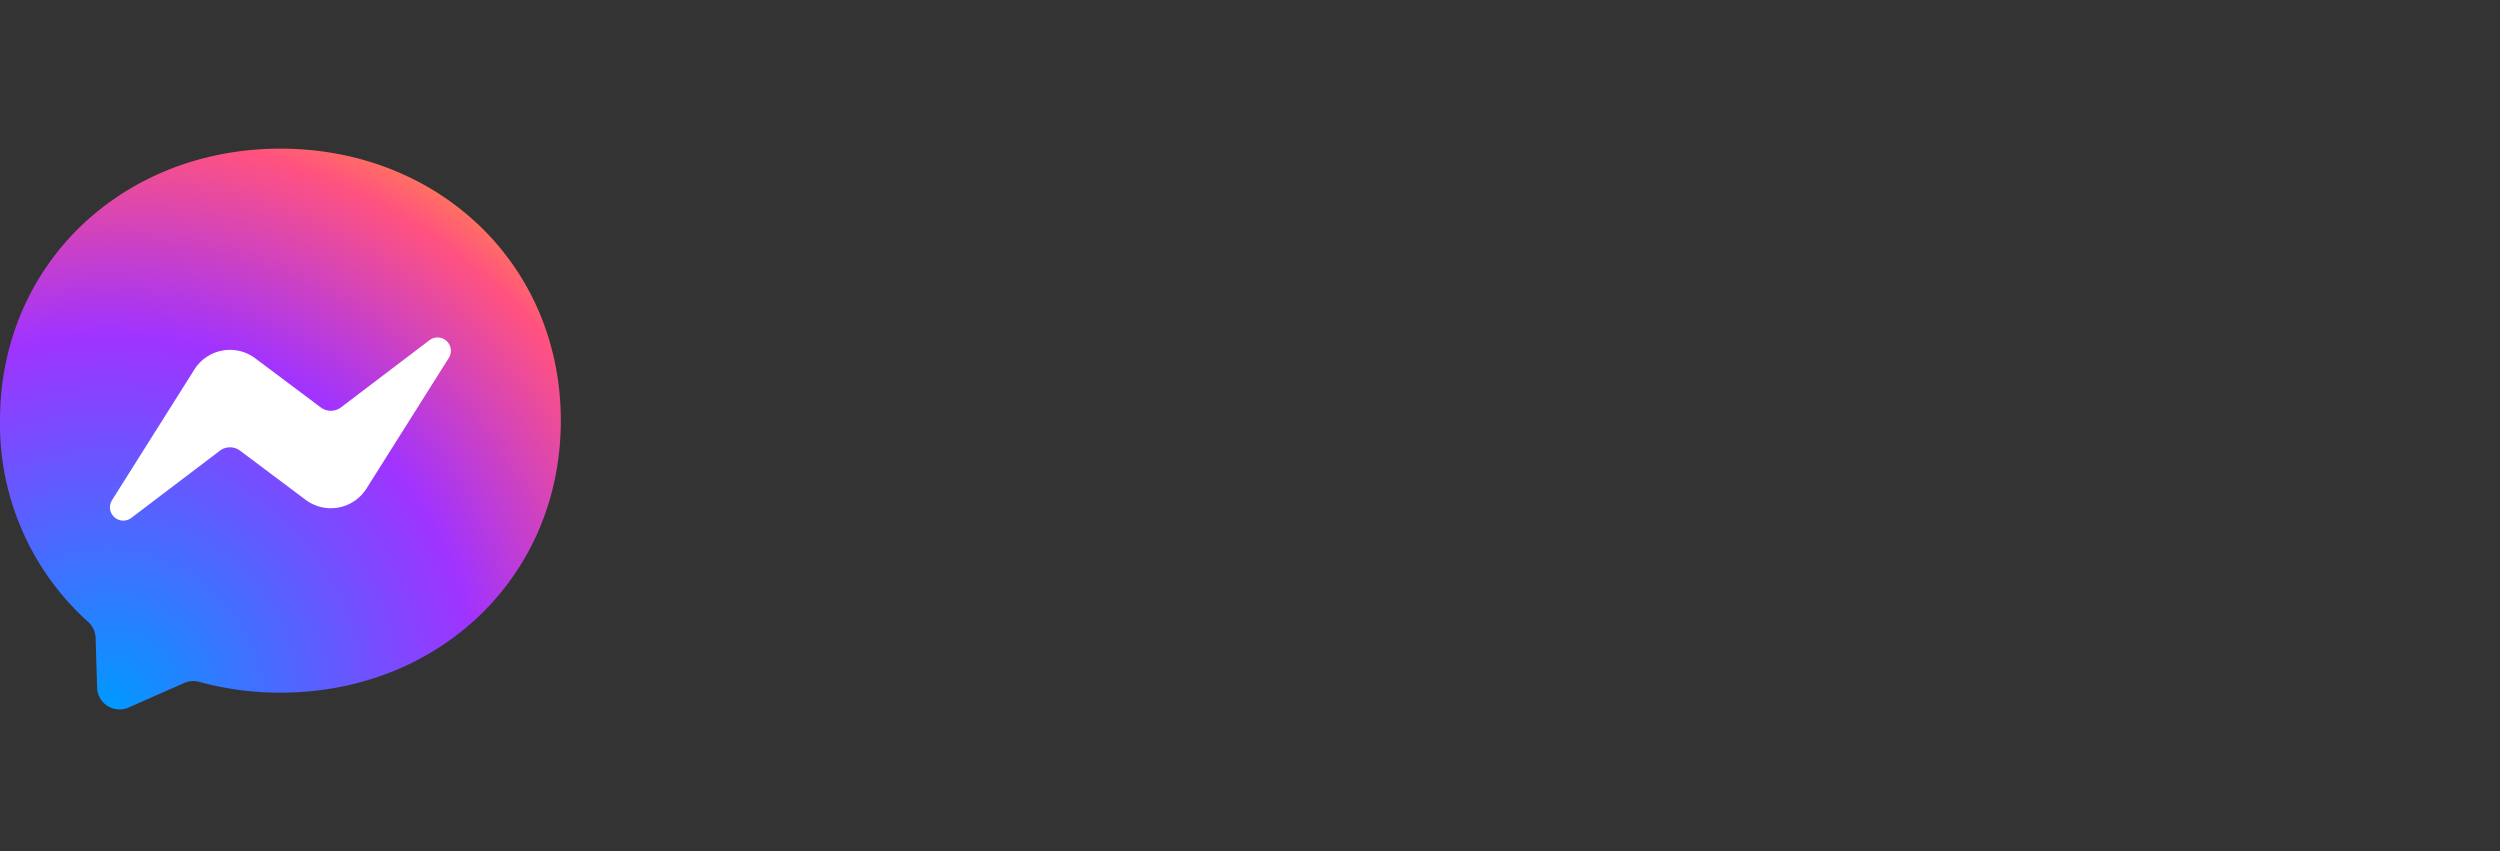 <svg xmlns="http://www.w3.org/2000/svg" xmlns:xlink="http://www.w3.org/1999/xlink" width="370" height="126" viewBox="0 0 370 126"><rect x="0" y="0" width="370" height="126" fill="#333333" stroke="none"/><defs><radialGradient id="radial-gradient" cx="0.192" cy="0.995" r="1.09" gradientUnits="objectBoundingBox"><stop offset="0" stop-color="#09f"></stop><stop offset="0.61" stop-color="#a033ff"></stop><stop offset="0.935" stop-color="#ff5280"></stop><stop offset="1" stop-color="#ff7061"></stop></radialGradient></defs><g id="Gruppe_16448" data-name="Gruppe 16448" transform="translate(-3952 -1393)"><g id="Gruppe_16421" data-name="Gruppe 16421" transform="translate(3952 1393)" opacity="0"><rect id="Rechteck_14356" data-name="Rechteck 14356" width="370" height="126" fill="#fff"></rect></g><g id="logo" transform="translate(3952 1415)"><path id="Path" d="M153.5,122c-23.378,0-41.5,17.125-41.5,40.255a39.375,39.375,0,0,0,13.033,29.775,3.315,3.315,0,0,1,1.115,2.366l.226,7.382a3.32,3.32,0,0,0,4.659,2.936l8.237-3.636a3.313,3.313,0,0,1,2.217-.163,45.257,45.257,0,0,0,12.013,1.6c23.378,0,41.5-17.125,41.5-40.255S176.878,122,153.5,122Z" transform="translate(-112 -122)" fill-rule="evenodd" fill="url(#radial-gradient)"></path><path id="Path-2" data-name="Path" d="M269.034,415.33l12.191-19.341a6.225,6.225,0,0,1,9-1.661l9.7,7.272a2.49,2.49,0,0,0,3-.009l13.095-9.938a1.971,1.971,0,0,1,2.86,2.621l-12.191,19.341a6.225,6.225,0,0,1-9,1.661l-9.7-7.272a2.49,2.49,0,0,0-3,.009l-13.095,9.938A1.971,1.971,0,0,1,269.034,415.33Z" transform="translate(-252.455 -363.303)" fill="#fff" fill-rule="evenodd"></path></g></g></svg>